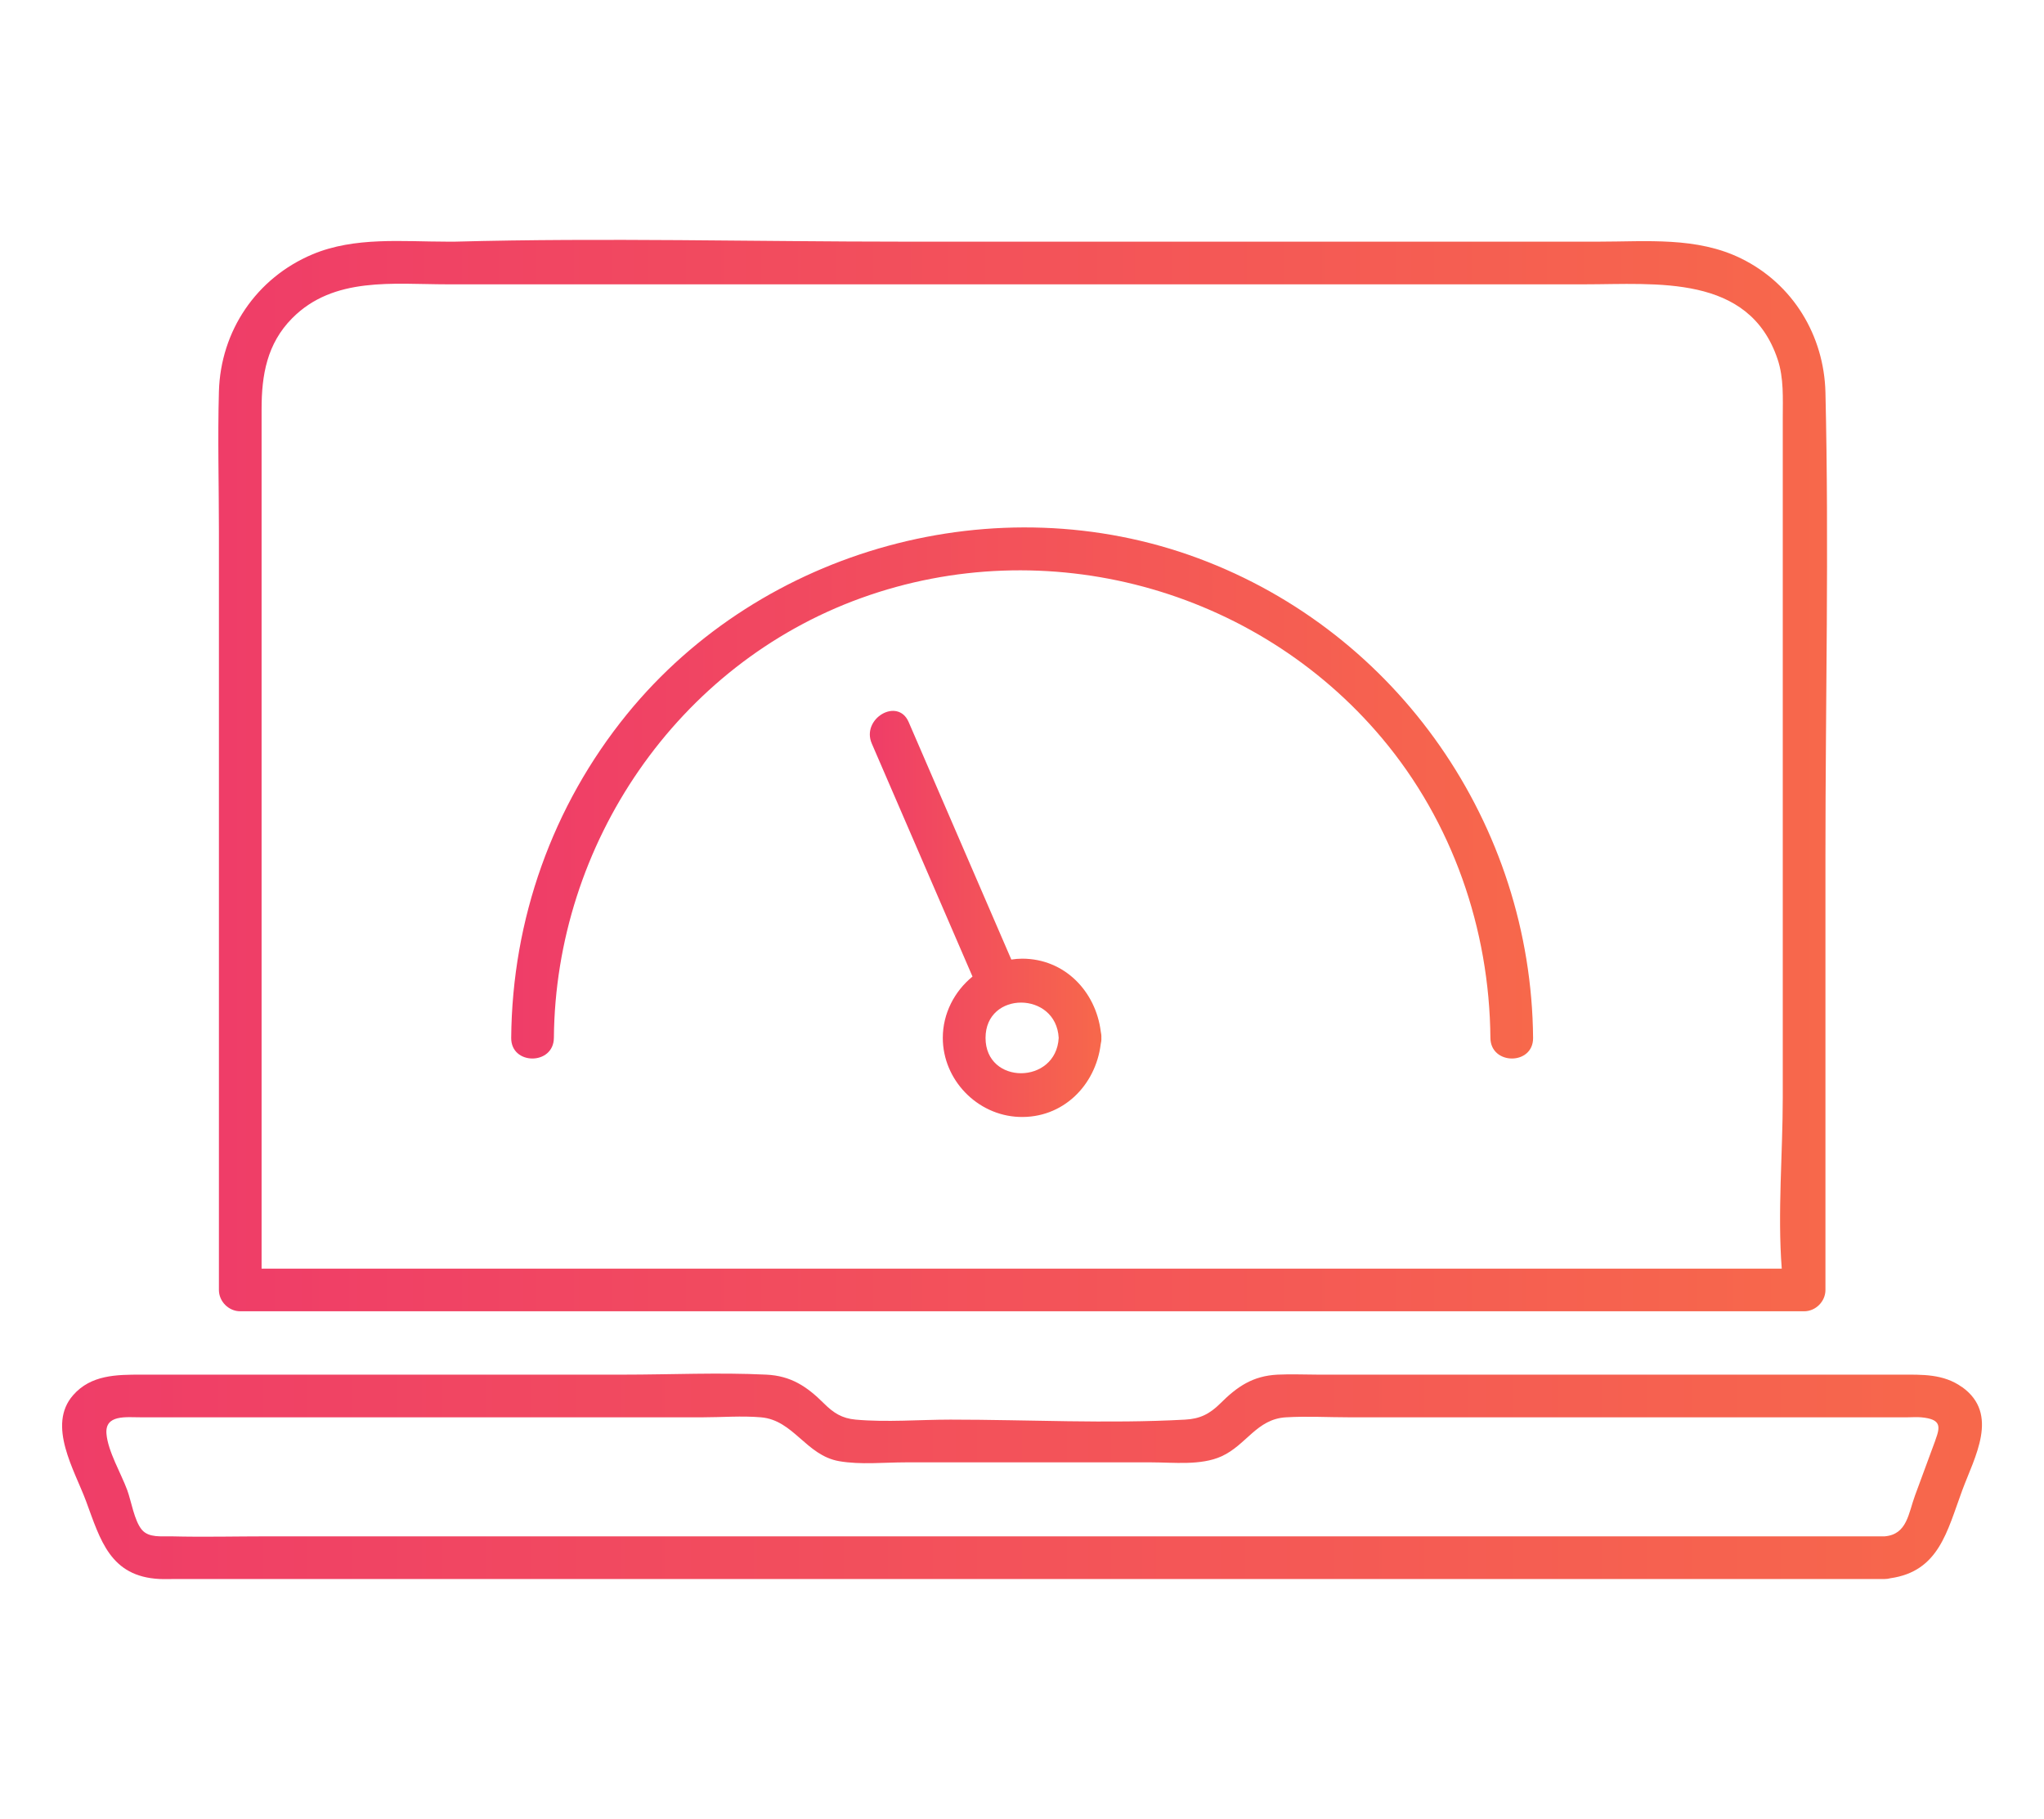 <svg xmlns="http://www.w3.org/2000/svg" xmlns:xlink="http://www.w3.org/1999/xlink" id="Layer_2" data-name="Layer 2" viewBox="0 0 344.82 306.88"><defs><style>      .cls-1 {        fill: none;      }      .cls-1, .cls-2, .cls-3, .cls-4, .cls-5 {        stroke-width: 0px;      }      .cls-2 {        fill: url(#linear-gradient);      }      .cls-3 {        fill: url(#linear-gradient-4);      }      .cls-4 {        fill: url(#linear-gradient-2);      }      .cls-5 {        fill: url(#linear-gradient-3);      }    </style><linearGradient id="linear-gradient" x1="86.24" y1="133.78" x2="258.62" y2="133.78" gradientUnits="userSpaceOnUse"><stop offset="0" stop-color="#ef3d68"></stop><stop offset="1" stop-color="#f7684b"></stop></linearGradient><linearGradient id="linear-gradient-2" x1="146.74" y1="154.2" x2="185.8" y2="154.2" xlink:href="#linear-gradient"></linearGradient><linearGradient id="linear-gradient-3" x1="10.47" y1="249.09" x2="334.35" y2="249.09" xlink:href="#linear-gradient"></linearGradient><linearGradient id="linear-gradient-4" x1="36.84" y1="130.85" x2="308.22" y2="130.85" xlink:href="#linear-gradient"></linearGradient></defs><g id="Layer_1-2" data-name="Layer 1"><g><rect class="cls-1" width="344.82" height="306.88"></rect><g><path class="cls-2" d="M93.44,175.11c.27-32.74,20.8-63,51.83-74.21,31.18-11.27,66.57-1.71,87.88,23.65,11.88,14.14,18.12,32.16,18.28,50.56.04,4.63,7.24,4.64,7.2,0-.3-35.91-22.74-68.38-56.49-80.92-33.91-12.6-73.53-1.75-96.35,26.28-12.61,15.5-19.39,34.68-19.55,54.64-.04,4.63,7.16,4.64,7.2,0Z"></path><path class="cls-4" d="M185.7,174.05c-.84-6.77-6.08-12.31-13.27-12.31-.62,0-1.22.06-1.82.15-5.77-13.36-11.55-26.71-17.32-40.07-1.83-4.24-8.04-.58-6.22,3.63,5.66,13.1,11.33,26.21,16.99,39.31-3.03,2.47-5.01,6.22-5.01,10.34,0,7.07,5.78,13.06,12.84,13.34,7.39.29,12.93-5.3,13.8-12.27.08-.33.13-.68.11-1.07.02-.39-.03-.74-.1-1.06ZM166.26,175.11c0-7.98,11.92-7.91,12.34,0-.43,7.91-12.34,7.98-12.34,0Z"></path><path class="cls-5" d="M330.99,234.02c-3.14-2.25-6.72-2.1-10.34-2.1h-98.3c-2.26,0-4.55-.11-6.81,0-4.2.21-6.81,2-9.67,4.85-1.81,1.8-3.45,2.61-5.95,2.74-13.11.72-26.45,0-39.58,0-5.25,0-10.74.47-15.98,0-2.33-.21-3.75-1.13-5.37-2.74-2.85-2.84-5.54-4.65-9.72-4.85-8-.39-16.11,0-24.11,0H23.83c-4.15,0-8.48.02-11.49,3.46-4.47,5.09.26,12.69,2.19,17.92,2.41,6.53,4.06,12.69,12.4,13.1.91.04,1.83,0,2.74,0h288.28c.35,0,.66-.05.95-.13,8.18-1.16,9.56-7.87,12.12-14.81,2.08-5.64,6.34-12.88-.02-17.45ZM326.5,242.98c-1.14,3.1-2.29,6.2-3.43,9.3-1.12,3.02-1.32,6.6-5.12,6.92H45.34c-5.48,0-10.99.14-16.47,0-1.61-.04-3.75.28-4.93-1.1-1.29-1.52-1.8-4.88-2.48-6.71-1.02-2.77-3.26-6.55-3.5-9.49-.27-3.28,3.32-2.78,5.86-2.78h94.69c3.24,0,6.63-.28,9.86,0,5.52.47,7.59,6.42,13.19,7.4,3.61.63,7.59.2,11.22.2h41.45c3.74,0,8.35.57,11.84-1.02,4.21-1.92,5.93-6.29,10.87-6.58,3.53-.21,7.14,0,10.68,0h94.11c.78,0,1.6-.07,2.37,0,3.44.32,3.23,1.57,2.39,3.86Z"></path><path class="cls-3" d="M36.93,190.48v27.15c0,1.95,1.65,3.6,3.6,3.6h263.82c1.95,0,3.6-1.65,3.6-3.6v-73.32c0-26,.61-52.09,0-78.09-.23-9.61-5.48-18.31-14.2-22.6-7.5-3.7-15.97-2.85-24.08-2.85h-117.1c-25.24,0-50.58-.68-75.82,0-.43.01-.87,0-1.3,0-7.54,0-15.6-.85-22.71,2.13-9.48,3.98-15.53,12.92-15.81,23.16-.22,7.87,0,15.77,0,23.63v100.79ZM44.13,68.99c0-5.7.9-11,5.16-15.3,7.01-7.08,17.08-5.72,26.16-5.72h191.85c12.12,0,27.75-1.77,32.58,12.64,1.07,3.2.87,6.58.87,9.9v114.71c0,9.41-.9,19.37-.17,28.82H44.13V68.99Z"></path></g></g></g></svg>
